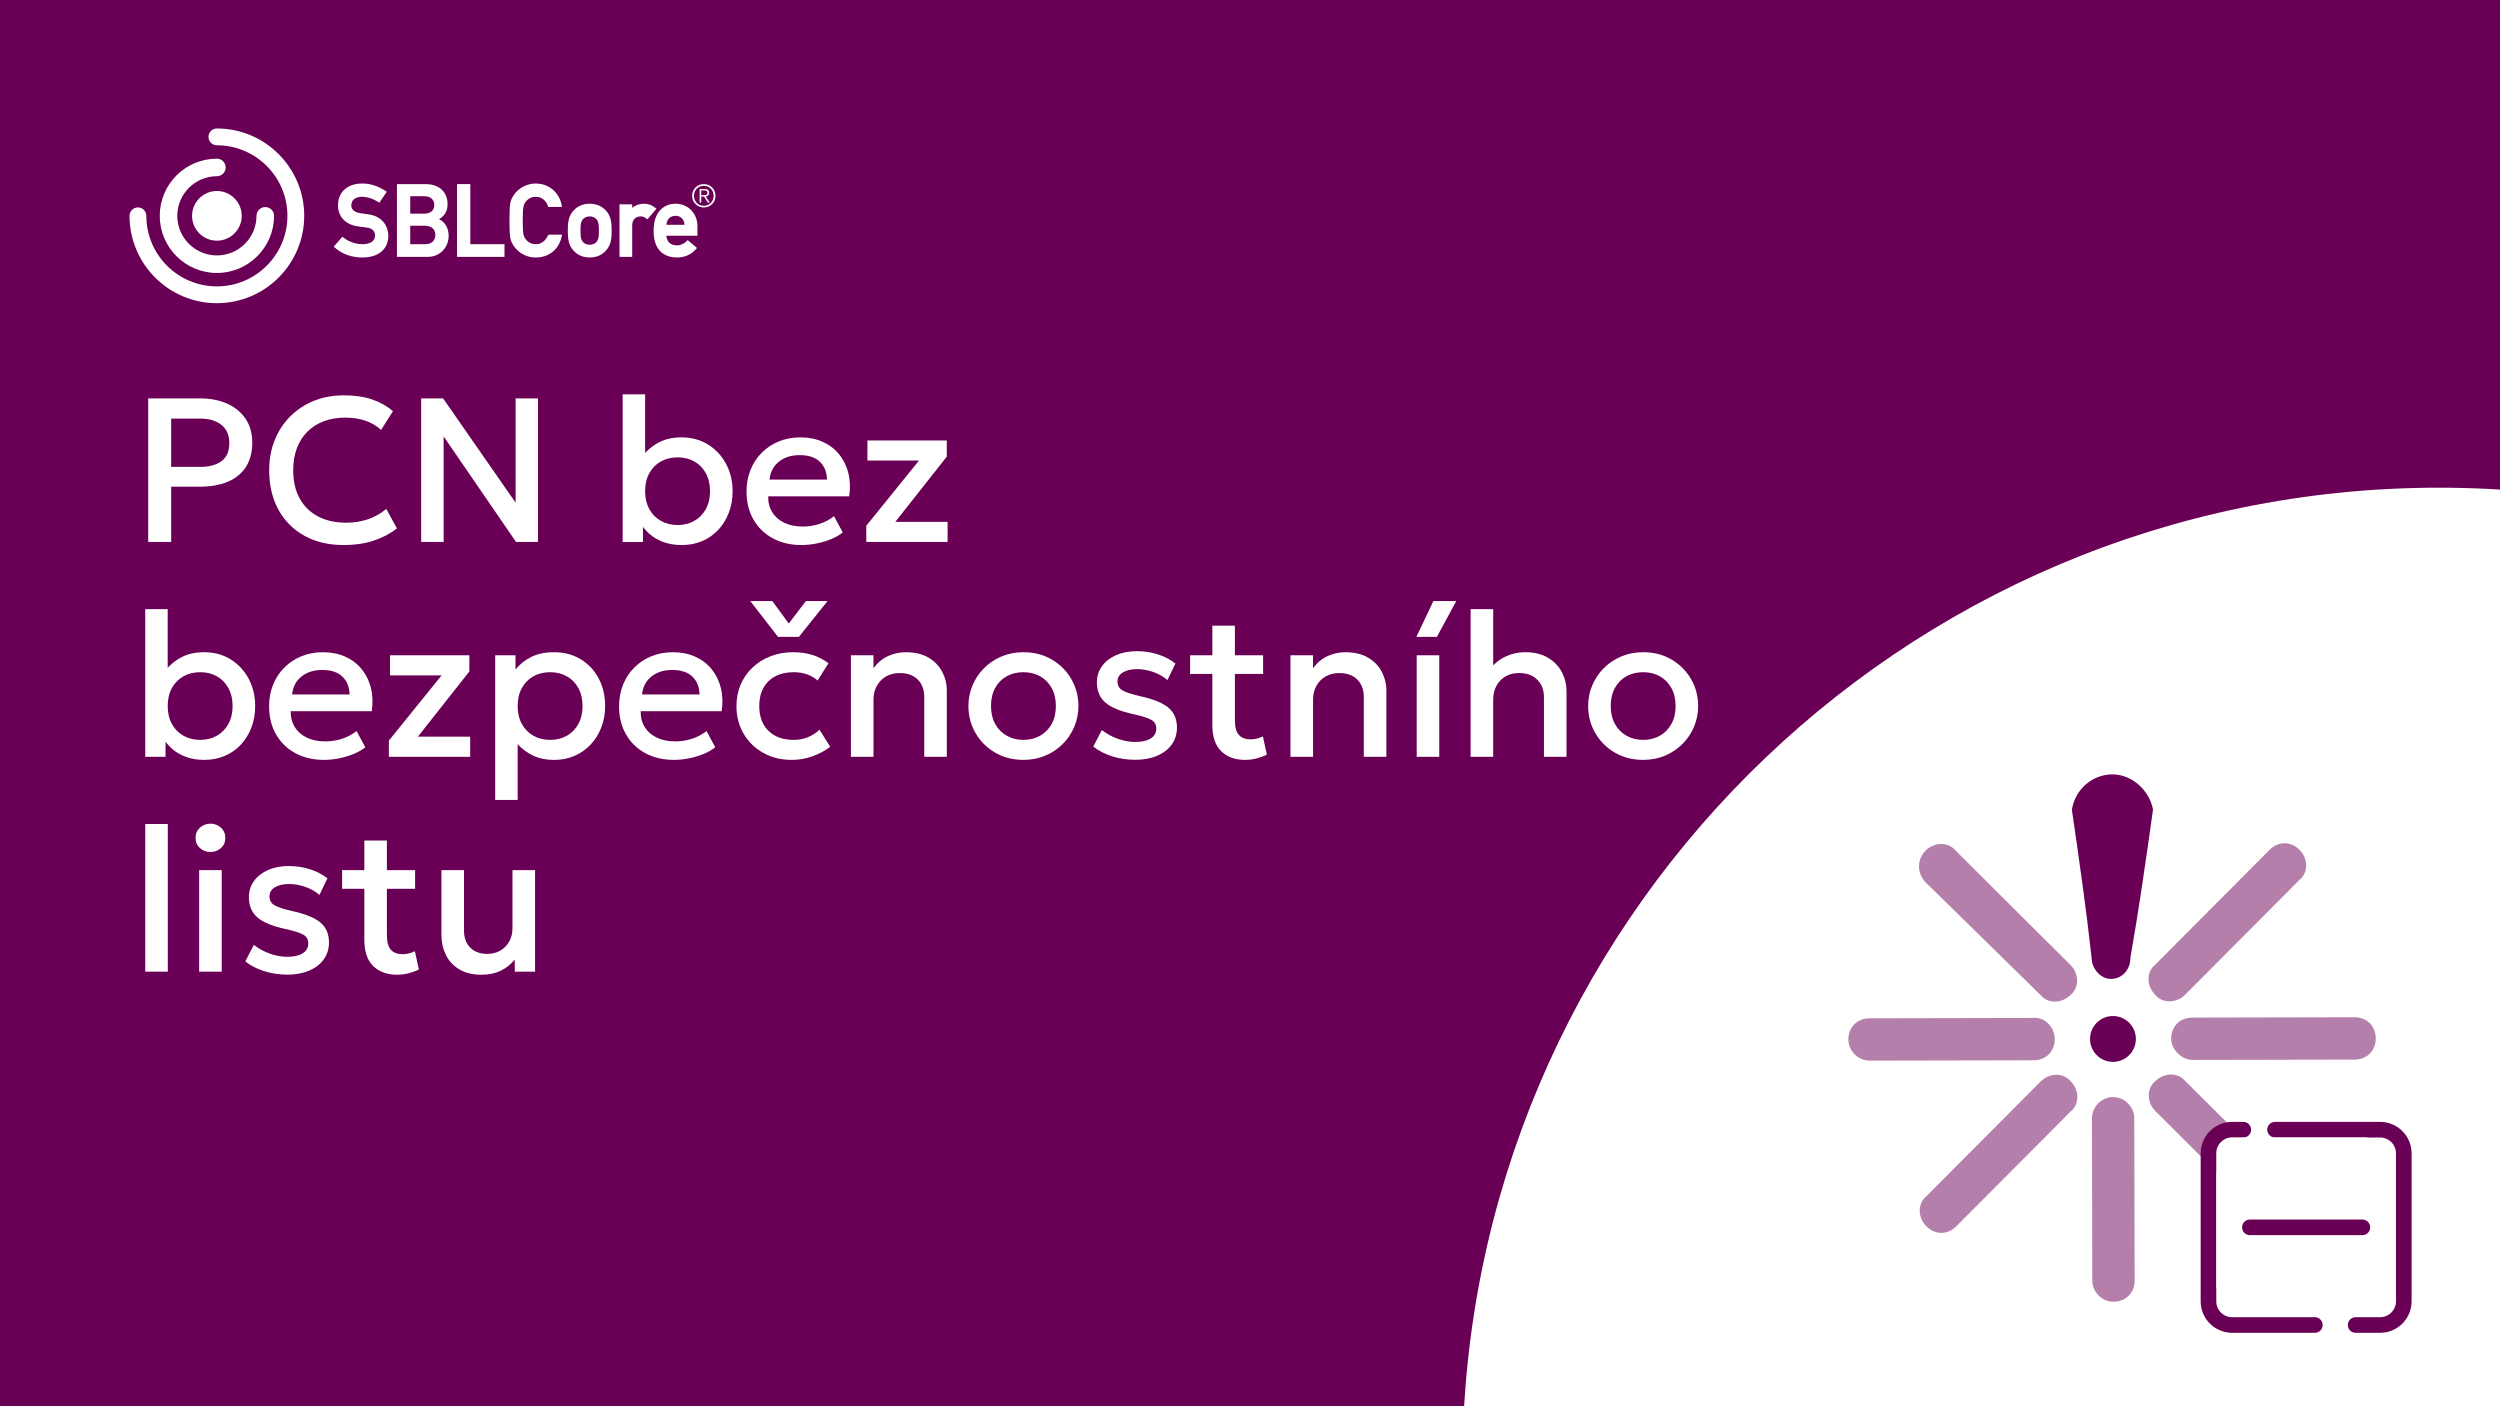 <?xml version="1.0" encoding="UTF-8"?>
<svg xmlns="http://www.w3.org/2000/svg" xmlns:xlink="http://www.w3.org/1999/xlink" viewBox="0 0 1280 720">
  <rect x="0" y="0" width="1280" height="720" fill="#808080" stroke="none"/>
  <defs>
    <style>
      .cls-1 {
        clip-path: url(#clippath-4);
      }

      .cls-1, .cls-2, .cls-3, .cls-4, .cls-5, .cls-6, .cls-7, .cls-8, .cls-9, .cls-10 {
        fill: none;
      }

      .cls-2 {
        clip-path: url(#clippath-2);
      }

      .cls-11 {
        fill: #fff;
      }

      .cls-12 {
        fill: #f0f3f9;
      }

      .cls-12, .cls-13, .cls-5 {
        opacity: .5;
      }

      .cls-3 {
        clip-path: url(#clippath-5);
      }

      .cls-13, .cls-14 {
        fill: #6a0056;
      }

      .cls-4 {
        clip-path: url(#clippath-3);
      }

      .cls-7 {
        clip-path: url(#clippath);
      }

      .cls-8 {
        clip-path: url(#clippath-1);
      }

      .cls-9 {
        stroke-linejoin: round;
      }

      .cls-9, .cls-10 {
        stroke: #6a0056;
        stroke-linecap: round;
        stroke-width: 8px;
      }

      .cls-10 {
        stroke-miterlimit: 10;
      }
    </style>
    <clipPath id="clippath">
      <rect class="cls-6" x="245.22" y="-929.24" width="1280" height="720"/>
    </clipPath>
    <clipPath id="clippath-1">
      <rect class="cls-6" x="-1280" y="-929.24" width="1280" height="720"/>
    </clipPath>
    <clipPath id="clippath-2">
      <rect class="cls-6" x="-1466.67" width="1280" height="720"/>
    </clipPath>
    <clipPath id="clippath-3">
      <rect class="cls-6" width="1280" height="720"/>
    </clipPath>
    <clipPath id="clippath-4">
      <rect class="cls-6" x="506.21" y="922.33" width="1280" height="719.83"/>
    </clipPath>
    <clipPath id="clippath-5">
      <rect class="cls-6" x="2031.55" y="922.33" width="1280" height="719.83"/>
    </clipPath>
  </defs>
  <g id="Vrstva_2" data-name="Vrstva 2">
    <g class="cls-7">
      <path class="cls-11" d="m1493.98-679.53c-275.71,0-499.99,224.33-499.99,500.07s224.29,500.07,499.99,500.07,500.01-224.35,500.01-500.07-224.3-500.07-500.01-500.07Z"/>
    </g>
    <g class="cls-8">
      <path class="cls-11" d="m-31.24-679.53c-275.71,0-499.99,224.33-499.99,500.07S-306.95,320.6-31.24,320.6,468.77,96.26,468.77-179.46,244.47-679.53-31.24-679.53Z"/>
    </g>
    <g class="cls-2">
      <path class="cls-11" d="m-217.91,249.7c-275.71,0-499.99,224.33-499.99,500.07s224.29,500.07,499.99,500.07,500.01-224.35,500.01-500.07S57.8,249.7-217.91,249.7Z"/>
    </g>
    <rect class="cls-14" width="1280" height="720"/>
    <g>
      <path class="cls-11" d="m75.88,277.48v-73.5h26.62c5.21,0,9.83.9,13.83,2.7,4.01,1.8,7.15,4.39,9.42,7.77,2.27,3.38,3.41,7.45,3.41,12.21s-1.05,8.92-3.15,12.26c-2.1,3.34-5.15,5.89-9.16,7.64-4.01,1.75-8.88,2.62-14.62,2.62h-14.59v28.3h-11.76Zm11.76-38.43h14.75c4.76,0,8.45-1,11.08-2.99s3.94-5.06,3.94-9.19-1.35-7.17-4.04-9.32c-2.7-2.15-6.32-3.23-10.87-3.23h-14.86v24.73Z"/>
      <path class="cls-11" d="m175.89,279.06c-7.63,0-14.3-1.58-20-4.73-5.71-3.15-10.14-7.59-13.31-13.33-3.17-5.74-4.75-12.48-4.75-20.21,0-5.6.94-10.74,2.81-15.41,1.87-4.67,4.51-8.72,7.93-12.15,3.41-3.43,7.45-6.09,12.1-7.98,4.65-1.89,9.76-2.83,15.33-2.83s10.44.7,14.52,2.1c4.08,1.4,7.64,3.4,10.68,5.99l-6.09,9.61c-2.31-2.13-5.01-3.72-8.08-4.75-3.08-1.03-6.48-1.55-10.18-1.55-4.1,0-7.79.62-11.08,1.86-3.29,1.24-6.1,3.04-8.43,5.38-2.33,2.34-4.11,5.17-5.36,8.48s-1.86,7.03-1.86,11.16c0,5.67,1.11,10.52,3.33,14.54,2.22,4.02,5.37,7.1,9.45,9.21,4.08,2.12,8.9,3.18,14.46,3.18,3.67,0,7.24-.55,10.68-1.65,3.45-1.1,6.69-2.9,9.74-5.38l5.46,9.92c-3.54,2.76-7.57,4.88-12.1,6.35-4.53,1.47-9.62,2.21-15.25,2.21Z"/>
      <path class="cls-11" d="m215.64,277.48v-73.5h11.23l37.12,53.39v-53.39h11.45v73.5h-11.23l-37.07-54.02v54.02h-11.5Z"/>
      <path class="cls-11" d="m349.04,279.06c-3.46,0-6.59-.51-9.37-1.52-2.78-1.02-5.19-2.42-7.22-4.23s-3.67-3.88-4.93-6.22l1.68-2.57v12.97h-10.4v-75.6h11.5v35.6l-2.36-2.57c2.31-3.36,5.2-6.03,8.66-8.01,3.46-1.98,7.56-2.97,12.29-2.97,5.18,0,9.74,1.23,13.68,3.7,3.94,2.47,7.01,5.78,9.21,9.95,2.21,4.17,3.31,8.8,3.31,13.91,0,3.96-.64,7.61-1.92,10.97-1.28,3.36-3.07,6.28-5.38,8.77-2.31,2.49-5.06,4.41-8.24,5.78-3.18,1.37-6.69,2.05-10.5,2.05Zm-2.1-10.24c3.18,0,6.03-.71,8.53-2.13,2.5-1.42,4.47-3.42,5.91-6.01s2.15-5.65,2.15-9.19-.72-6.61-2.15-9.21-3.39-4.61-5.88-6.01c-2.49-1.4-5.34-2.1-8.56-2.1s-6.08.7-8.58,2.1c-2.5,1.4-4.47,3.4-5.91,6.01s-2.15,5.68-2.15,9.21.72,6.6,2.15,9.19,3.4,4.59,5.91,6.01c2.5,1.42,5.36,2.13,8.58,2.13Z"/>
      <path class="cls-11" d="m410.41,279.06c-5.6,0-10.52-1.15-14.75-3.44-4.24-2.29-7.53-5.5-9.9-9.63-2.36-4.13-3.54-8.92-3.54-14.38,0-3.99.68-7.67,2.05-11.05s3.29-6.31,5.78-8.79c2.48-2.49,5.4-4.41,8.74-5.78s6.99-2.05,10.95-2.05c4.3,0,8.14.76,11.5,2.28,3.36,1.52,6.15,3.65,8.38,6.38,2.22,2.73,3.8,5.92,4.72,9.58.93,3.66,1.08,7.64.45,11.94h-41.47c-.07,3.08.61,5.78,2.05,8.11,1.43,2.33,3.49,4.14,6.17,5.43s5.84,1.94,9.48,1.94c2.94,0,5.78-.45,8.53-1.34,2.75-.89,5.24-2.21,7.48-3.96l4.46,8.29c-1.68,1.37-3.71,2.53-6.09,3.49-2.38.96-4.87,1.7-7.46,2.21-2.59.51-5.09.76-7.51.76Zm-16.43-33.5h29.45c-.1-3.92-1.36-6.99-3.75-9.21-2.4-2.22-5.8-3.33-10.21-3.33s-7.81,1.11-10.63,3.33c-2.82,2.22-4.44,5.29-4.86,9.21Z"/>
      <path class="cls-11" d="m443.54,277.48v-8.29l26.99-33.39h-26.41v-10.29h40.63v8.29l-26.36,33.39h26.78v10.29h-41.63Z"/>
      <path class="cls-11" d="m104.6,389.06c-3.46,0-6.59-.51-9.37-1.52-2.78-1.01-5.19-2.42-7.22-4.23-2.03-1.8-3.68-3.88-4.94-6.22l1.68-2.57v12.97h-10.39v-75.6h11.5v35.59l-2.36-2.57c2.31-3.36,5.2-6.03,8.66-8.01,3.46-1.98,7.56-2.97,12.29-2.97,5.18,0,9.74,1.23,13.68,3.7s7.01,5.78,9.21,9.95,3.31,8.8,3.31,13.91c0,3.96-.64,7.61-1.92,10.97-1.28,3.36-3.07,6.28-5.38,8.77s-5.06,4.41-8.24,5.77c-3.19,1.37-6.69,2.05-10.5,2.05Zm-2.1-10.24c3.18,0,6.03-.71,8.53-2.13,2.5-1.42,4.47-3.42,5.91-6.01,1.43-2.59,2.15-5.65,2.15-9.19s-.72-6.61-2.15-9.21c-1.44-2.61-3.4-4.61-5.88-6.01-2.49-1.4-5.34-2.1-8.56-2.1s-6.08.7-8.58,2.1c-2.5,1.4-4.47,3.4-5.91,6.01-1.44,2.61-2.15,5.68-2.15,9.21s.72,6.6,2.15,9.19c1.43,2.59,3.4,4.59,5.91,6.01,2.5,1.42,5.36,2.13,8.58,2.13Z"/>
      <path class="cls-11" d="m165.97,389.06c-5.6,0-10.52-1.15-14.75-3.44-4.23-2.29-7.53-5.5-9.9-9.63-2.36-4.13-3.54-8.93-3.54-14.39,0-3.99.68-7.67,2.05-11.05,1.37-3.38,3.29-6.31,5.78-8.79,2.48-2.48,5.4-4.41,8.74-5.77,3.34-1.37,6.99-2.05,10.95-2.05,4.3,0,8.14.76,11.5,2.28,3.36,1.52,6.15,3.65,8.37,6.38,2.22,2.73,3.8,5.92,4.72,9.58.93,3.66,1.08,7.64.45,11.94h-41.48c-.07,3.08.61,5.78,2.05,8.11,1.43,2.33,3.49,4.14,6.17,5.43s5.84,1.94,9.48,1.94c2.94,0,5.78-.45,8.53-1.34s5.24-2.21,7.48-3.96l4.46,8.29c-1.68,1.37-3.71,2.53-6.09,3.49-2.38.96-4.87,1.7-7.46,2.21-2.59.51-5.09.76-7.51.76Zm-16.43-33.5h29.45c-.11-3.92-1.36-6.99-3.75-9.21-2.4-2.22-5.8-3.33-10.21-3.33s-7.81,1.11-10.63,3.33c-2.82,2.22-4.44,5.29-4.86,9.21Z"/>
      <path class="cls-11" d="m199.1,387.48v-8.29l26.99-33.39h-26.41v-10.29h40.63v8.29l-26.36,33.39h26.78v10.29h-41.63Z"/>
      <path class="cls-11" d="m253.54,409.53v-74.02h10.4v7.3c2.06-2.62,4.71-4.76,7.93-6.4,3.22-1.64,7.19-2.47,11.92-2.47,5.08,0,9.58,1.2,13.52,3.6s7.01,5.67,9.21,9.82,3.31,8.86,3.31,14.15c0,3.82-.63,7.39-1.89,10.74-1.26,3.34-3.05,6.27-5.38,8.79-2.33,2.52-5.09,4.49-8.29,5.91-3.2,1.42-6.75,2.13-10.63,2.13s-7.63-.74-10.71-2.21-5.71-3.43-7.88-5.88v28.56h-11.5Zm28.14-30.71c3.22,0,6.07-.71,8.56-2.13,2.49-1.42,4.44-3.42,5.88-6.01,1.44-2.59,2.15-5.65,2.15-9.19s-.72-6.61-2.15-9.21c-1.44-2.61-3.4-4.61-5.91-6.01-2.5-1.4-5.35-2.1-8.53-2.1s-6.08.7-8.58,2.1c-2.5,1.4-4.47,3.4-5.91,6.01-1.44,2.61-2.15,5.68-2.15,9.21s.72,6.6,2.15,9.19c1.44,2.59,3.4,4.59,5.91,6.01,2.5,1.42,5.36,2.13,8.58,2.13Z"/>
      <path class="cls-11" d="m345.15,389.06c-5.6,0-10.52-1.15-14.75-3.44-4.24-2.29-7.53-5.5-9.9-9.63-2.36-4.13-3.54-8.93-3.54-14.39,0-3.99.68-7.67,2.05-11.05,1.36-3.38,3.29-6.31,5.77-8.79,2.49-2.48,5.4-4.41,8.74-5.77,3.34-1.37,6.99-2.05,10.95-2.05,4.3,0,8.14.76,11.5,2.28,3.36,1.52,6.15,3.65,8.37,6.38,2.22,2.73,3.8,5.92,4.72,9.58.93,3.66,1.08,7.64.45,11.94h-41.47c-.07,3.08.61,5.78,2.05,8.11,1.44,2.33,3.49,4.14,6.17,5.43,2.68,1.29,5.83,1.94,9.48,1.94,2.94,0,5.78-.45,8.53-1.34,2.75-.89,5.24-2.21,7.48-3.96l4.46,8.29c-1.68,1.37-3.71,2.53-6.09,3.49-2.38.96-4.87,1.7-7.46,2.21-2.59.51-5.09.76-7.51.76Zm-16.43-33.5h29.45c-.1-3.92-1.36-6.99-3.75-9.21-2.4-2.22-5.8-3.33-10.21-3.33s-7.81,1.11-10.63,3.33c-2.82,2.22-4.44,5.29-4.86,9.21Z"/>
      <path class="cls-11" d="m405.37,389.06c-5.46,0-10.33-1.2-14.6-3.6-4.27-2.4-7.62-5.67-10.05-9.82-2.43-4.15-3.65-8.86-3.65-14.15,0-3.99.72-7.66,2.15-11,1.43-3.34,3.46-6.26,6.09-8.74,2.62-2.48,5.71-4.41,9.27-5.77,3.55-1.37,7.41-2.05,11.58-2.05,3.5,0,6.75.46,9.74,1.39,2.99.93,5.75,2.35,8.27,4.28l-5.56,8.82c-1.61-1.43-3.46-2.5-5.54-3.2-2.08-.7-4.3-1.05-6.64-1.05-3.64,0-6.77.68-9.4,2.05s-4.66,3.33-6.12,5.91c-1.45,2.57-2.18,5.68-2.18,9.32,0,5.43,1.58,9.68,4.75,12.76,3.17,3.08,7.48,4.62,12.94,4.62,2.59,0,5.04-.48,7.35-1.44,2.31-.96,4.23-2.23,5.78-3.81l5.51,8.77c-2.77,2.1-5.85,3.75-9.24,4.93s-6.88,1.79-10.45,1.79Zm-7.04-63l-14.18-18.32h11.29l8.4,11.5,8.77-11.5h11.08l-14.65,18.32h-10.71Z"/>
      <path class="cls-11" d="m435.66,387.48v-51.97h11.55v6.62c2.17-2.91,4.69-5,7.56-6.27,2.87-1.28,5.85-1.92,8.93-1.92,4.76,0,8.7.95,11.81,2.83s5.43,4.32,6.96,7.3c1.52,2.97,2.29,6.04,2.29,9.19v34.23h-11.55v-30.61c0-3.75-1.11-6.73-3.33-8.95-2.22-2.22-5.31-3.33-9.27-3.33-2.59,0-4.89.57-6.9,1.71-2.01,1.14-3.6,2.74-4.75,4.8-1.16,2.07-1.73,4.45-1.73,7.14v29.24h-11.55Z"/>
      <path class="cls-11" d="m524.02,389.06c-5.46,0-10.32-1.25-14.57-3.75-4.25-2.5-7.59-5.84-10-10.03-2.42-4.18-3.62-8.78-3.62-13.78,0-3.71.69-7.22,2.07-10.53s3.33-6.24,5.85-8.79c2.52-2.55,5.5-4.57,8.95-6.04s7.22-2.21,11.31-2.21c5.42,0,10.26,1.25,14.52,3.75,4.25,2.5,7.59,5.85,10,10.03,2.41,4.18,3.62,8.78,3.62,13.78,0,3.67-.69,7.17-2.07,10.5-1.38,3.33-3.33,6.27-5.86,8.82-2.52,2.56-5.49,4.57-8.92,6.04-3.43,1.47-7.19,2.21-11.29,2.21Zm0-10.24c3.18,0,6.03-.71,8.53-2.13,2.5-1.42,4.47-3.42,5.91-6.01,1.43-2.59,2.15-5.65,2.15-9.19s-.72-6.61-2.15-9.21c-1.44-2.61-3.4-4.61-5.91-6.01-2.5-1.4-5.37-2.1-8.58-2.1s-6.08.7-8.58,2.1c-2.5,1.4-4.46,3.4-5.88,6.01-1.42,2.61-2.12,5.68-2.12,9.21s.72,6.6,2.15,9.19c1.43,2.59,3.4,4.59,5.91,6.01,2.5,1.42,5.36,2.13,8.58,2.13Z"/>
      <path class="cls-11" d="m581.29,389.01c-4.3,0-8.33-.61-12.07-1.84-3.75-1.22-6.9-2.87-9.45-4.93l4.36-8.45c2.41,1.89,5.13,3.38,8.16,4.46,3.03,1.09,6.01,1.63,8.95,1.63,3.39,0,6.04-.59,7.93-1.79,1.89-1.19,2.84-2.85,2.84-4.99s-.81-3.53-2.44-4.49c-1.63-.96-4.72-1.95-9.27-2.97-6.55-1.4-11.3-3.35-14.25-5.85-2.96-2.5-4.44-5.98-4.44-10.42,0-3.11.87-5.87,2.6-8.27,1.73-2.4,4.12-4.28,7.17-5.64s6.56-2.05,10.55-2.05,7.54.55,10.97,1.65c3.43,1.1,6.4,2.65,8.92,4.65l-4.09,8.5c-1.29-1.16-2.8-2.15-4.52-2.99-1.71-.84-3.53-1.49-5.43-1.94-1.91-.45-3.81-.68-5.7-.68-2.94,0-5.33.56-7.17,1.68-1.84,1.12-2.76,2.68-2.76,4.67s.88,3.59,2.62,4.57c1.75.98,4.76,1.96,9.03,2.94,6.72,1.47,11.53,3.43,14.44,5.88,2.9,2.45,4.36,5.85,4.36,10.18,0,3.33-.89,6.22-2.68,8.69-1.79,2.47-4.28,4.38-7.48,5.75-3.2,1.37-6.92,2.05-11.16,2.05Z"/>
      <path class="cls-11" d="m609.33,345.06v-9.55h12.91v9.55h-12.91Zm28.14,44c-5.07,0-9.13-1.47-12.18-4.41s-4.57-7.44-4.57-13.49v-50.82h11.55v15.17h14.44v9.55h-14.44v23.57c0,3.64.69,6.2,2.07,7.69,1.38,1.49,3.33,2.23,5.85,2.23,1.22,0,2.38-.14,3.46-.42,1.09-.28,2.06-.65,2.94-1.1l2.05,9.34c-1.51.77-3.23,1.41-5.17,1.92-1.94.51-3.95.76-6.01.76Z"/>
      <path class="cls-11" d="m660.72,387.48v-51.97h11.55v6.62c2.17-2.91,4.69-5,7.56-6.27,2.87-1.28,5.85-1.92,8.93-1.92,4.76,0,8.7.95,11.81,2.83s5.43,4.32,6.96,7.3c1.52,2.97,2.29,6.04,2.29,9.19v34.23h-11.55v-30.61c0-3.75-1.11-6.73-3.33-8.95-2.22-2.22-5.31-3.33-9.27-3.33-2.59,0-4.89.57-6.9,1.71-2.01,1.14-3.6,2.74-4.75,4.8-1.16,2.07-1.73,4.45-1.73,7.14v29.24h-11.55Z"/>
      <path class="cls-11" d="m725.19,326.06l8.71-18.32h11.71l-9.92,18.32h-10.5Zm.16,61.42v-51.97h11.55v51.97h-11.55Z"/>
      <path class="cls-11" d="m752.96,387.48v-75.6h11.55v34.23l-2.36-2.57c2.31-3.22,5.09-5.63,8.35-7.22,3.25-1.59,6.68-2.39,10.29-2.39,4.72,0,8.66.95,11.81,2.86,3.15,1.91,5.51,4.37,7.09,7.38,1.57,3.01,2.36,6.14,2.36,9.4v33.92h-11.55v-30.61c0-3.64-1.14-6.6-3.41-8.87-2.28-2.28-5.37-3.41-9.29-3.41-2.59-.03-4.88.52-6.88,1.65-2,1.14-3.56,2.74-4.7,4.8-1.14,2.07-1.71,4.48-1.71,7.24v29.19h-11.55Z"/>
      <path class="cls-11" d="m841.32,389.06c-5.46,0-10.32-1.25-14.57-3.75-4.25-2.5-7.59-5.84-10-10.03-2.42-4.18-3.62-8.78-3.62-13.78,0-3.71.69-7.22,2.07-10.53s3.33-6.24,5.85-8.79c2.52-2.55,5.5-4.57,8.95-6.04s7.22-2.21,11.31-2.21c5.42,0,10.26,1.25,14.52,3.75,4.25,2.5,7.59,5.85,10,10.03,2.41,4.18,3.62,8.78,3.62,13.78,0,3.67-.69,7.17-2.07,10.5-1.38,3.33-3.33,6.27-5.86,8.82-2.52,2.56-5.49,4.57-8.92,6.04-3.43,1.47-7.19,2.21-11.29,2.21Zm0-10.24c3.18,0,6.03-.71,8.53-2.13,2.5-1.42,4.47-3.42,5.91-6.01,1.43-2.59,2.15-5.65,2.15-9.19s-.72-6.61-2.15-9.21c-1.44-2.61-3.4-4.61-5.91-6.01-2.5-1.4-5.37-2.1-8.58-2.1s-6.08.7-8.58,2.1c-2.5,1.4-4.46,3.4-5.88,6.01-1.42,2.61-2.12,5.68-2.12,9.21s.72,6.6,2.15,9.19c1.43,2.59,3.4,4.59,5.91,6.01,2.5,1.42,5.36,2.13,8.58,2.13Z"/>
      <path class="cls-11" d="m74.36,497.48v-75.6h11.55v75.6h-11.55Z"/>
      <path class="cls-11" d="m107.75,436.22c-2.07,0-3.85-.66-5.36-2-1.51-1.33-2.26-3.06-2.26-5.2s.75-3.93,2.26-5.28c1.5-1.35,3.29-2.02,5.36-2.02s3.85.67,5.35,2.02c1.5,1.35,2.26,3.11,2.26,5.28s-.75,3.87-2.26,5.2c-1.5,1.33-3.29,2-5.35,2Zm-5.78,61.27v-51.97h11.55v51.97h-11.55Z"/>
      <path class="cls-11" d="m147.12,499.01c-4.3,0-8.33-.61-12.07-1.84-3.75-1.22-6.9-2.87-9.45-4.93l4.36-8.45c2.42,1.89,5.14,3.38,8.16,4.46,3.03,1.09,6.01,1.63,8.95,1.63,3.39,0,6.04-.59,7.93-1.79,1.89-1.19,2.83-2.85,2.83-4.99s-.81-3.53-2.44-4.49c-1.63-.96-4.72-1.95-9.27-2.97-6.54-1.4-11.3-3.35-14.25-5.85-2.96-2.5-4.44-5.98-4.44-10.42,0-3.11.87-5.87,2.6-8.27,1.73-2.4,4.12-4.28,7.17-5.64s6.56-2.05,10.55-2.05,7.54.55,10.97,1.65c3.43,1.1,6.41,2.65,8.92,4.65l-4.09,8.51c-1.3-1.16-2.8-2.15-4.51-2.99-1.72-.84-3.53-1.49-5.43-1.94-1.91-.45-3.81-.68-5.7-.68-2.94,0-5.33.56-7.17,1.68s-2.76,2.68-2.76,4.67.88,3.59,2.62,4.57c1.75.98,4.76,1.96,9.03,2.94,6.72,1.47,11.53,3.43,14.44,5.88,2.91,2.45,4.36,5.85,4.36,10.18,0,3.33-.89,6.22-2.68,8.69-1.79,2.47-4.28,4.38-7.48,5.75-3.2,1.37-6.92,2.05-11.16,2.05Z"/>
      <path class="cls-11" d="m175.15,455.06v-9.55h12.92v9.55h-12.92Zm28.14,44c-5.08,0-9.13-1.47-12.18-4.41s-4.57-7.44-4.57-13.49v-50.82h11.55v15.17h14.44v9.55h-14.44v23.57c0,3.64.69,6.2,2.07,7.69,1.38,1.49,3.33,2.23,5.85,2.23,1.22,0,2.38-.14,3.46-.42,1.08-.28,2.06-.65,2.94-1.1l2.05,9.34c-1.5.77-3.23,1.41-5.17,1.92-1.94.51-3.95.76-6.01.76Z"/>
      <path class="cls-11" d="m246.6,499.06c-4.65,0-8.5-.94-11.55-2.81s-5.31-4.35-6.8-7.43c-1.49-3.08-2.23-6.44-2.23-10.08v-33.23h11.55v31.08c0,3.57,1.06,6.43,3.18,8.58s5.05,3.23,8.79,3.23c2.45,0,4.64-.55,6.56-1.65s3.46-2.65,4.59-4.65,1.71-4.3,1.71-6.93v-29.66h11.55v51.97h-10.4v-6.14c-2.03,2.45-4.44,4.35-7.22,5.7s-6.03,2.02-9.74,2.02Z"/>
    </g>
    <g>
      <path class="cls-11" d="m111.05,155.23c-24.66,0-44.73-20.06-44.73-44.72,0-2.37,1.92-4.3,4.3-4.3s4.3,1.93,4.3,4.3c0,19.92,16.21,36.12,36.12,36.12s36.12-16.2,36.12-36.12-16.2-36.13-36.12-36.13c-2.37,0-4.3-1.93-4.3-4.3s1.92-4.3,4.3-4.3c24.66,0,44.72,20.06,44.72,44.73s-20.06,44.72-44.72,44.72Z"/>
      <path class="cls-11" d="m111.05,139.76c-16.13,0-29.26-13.12-29.26-29.26s13.12-29.26,29.26-29.26c2.48,0,4.49,2.01,4.49,4.49s-2.01,4.49-4.49,4.49c-11.18,0-20.28,9.1-20.28,20.28s9.1,20.28,20.28,20.28,20.28-9.1,20.28-20.28c0-2.48,2.01-4.49,4.49-4.49s4.49,2.01,4.49,4.49c0,16.13-13.12,29.26-29.26,29.26Z"/>
      <path class="cls-11" d="m111.05,97.79c-7.01,0-12.72,5.71-12.72,12.72s5.7,12.72,12.72,12.72,12.72-5.71,12.72-12.72-5.71-12.72-12.72-12.72Z"/>
      <path class="cls-11" d="m188.4,109.7c-1.34-.16-2.65-.34-4.02-.55-2.83-.43-4.52-1.9-4.52-3.92,0-3.29,2.75-4.47,5.32-4.47,2.82,0,5.76.92,8.51,2.67l.56.35,3.77-5.6-.57-.38c-3.85-2.55-7.9-3.84-12.02-3.84-7.52,0-12.38,4.38-12.38,11.17,0,5.77,3.88,9.89,10.12,10.76.78.11,1.46.2,2.1.29.89.13,1.71.24,2.65.36,2.68.34,4.1,1.78,4.1,4.17,0,2.66-2.47,4.32-6.43,4.32-3.47,0-7.03-1.25-9.77-3.43l-.5-.4-4.45,5.08.51.45c3.85,3.39,8.62,5.11,14.16,5.11,8.19,0,13.28-4.26,13.28-11.12,0-4.5-2.73-10.08-10.43-11.01Z"/>
      <path class="cls-11" d="m224.79,112.22c2.93-1.72,4.36-4.23,4.36-7.65,0-6.36-4.34-10.31-11.32-10.31h-14.59v37.26h15.81c6.08,0,10.66-4.67,10.66-10.86,0-3.27-1.53-6.92-4.91-8.44Zm-14.75,3.37h7.69c3.81,0,5.17,2.44,5.17,4.72s-1.36,4.72-5.17,4.72h-7.69v-9.44Zm7.19-6.19h-7.19v-8.93h7.19c3.78,0,5.13,2.31,5.13,4.47,0,2.8-1.92,4.47-5.13,4.47Z"/>
      <polygon class="cls-11" points="240.8 94.26 234 94.26 234 131.52 258.3 131.52 258.3 125.03 240.8 125.03 240.8 94.26"/>
      <path class="cls-11" d="m280.57,120.52c-1.4,2.99-3.5,4.5-6.25,4.5s-4.32-1.48-5.01-2.36c-1.27-1.63-1.67-2.5-1.67-9.77s.4-8.14,1.67-9.77c.69-.88,2.27-2.36,5.02-2.36,3.28,0,5.49,2.37,6.21,4.72l.15.48h7.07l-.15-.8c-1.27-6.69-6.6-11.19-13.27-11.19-5.98,0-10.03,3.52-11.84,6.8-1.25,2.28-1.65,3.42-1.65,12.13s.4,9.84,1.65,12.13c1.8,3.29,5.86,6.81,11.84,6.81,6.77,0,11.86-4.17,13.27-10.87l.17-.82h-7.01l-.18.39Z"/>
      <path class="cls-11" d="m301.93,104.3c-3.39,0-6.17,1.18-8.26,3.5-2.23,2.46-2.95,4.95-2.95,10.24s.72,7.82,2.95,10.29c2.1,2.32,4.88,3.5,8.27,3.5s6.17-1.18,8.27-3.5c2.23-2.46,2.95-4.96,2.95-10.29s-.72-7.78-2.95-10.23c-2.09-2.32-4.88-3.5-8.27-3.5Zm4.72,13.79c0,3.69-.31,4.49-1.14,5.66-.66.93-2.14,1.58-3.58,1.58s-2.92-.65-3.58-1.58c-.82-1.17-1.14-1.97-1.14-5.71s.31-4.49,1.13-5.66c.67-.93,2.14-1.58,3.58-1.58s2.92.65,3.58,1.58c.83,1.17,1.14,1.97,1.14,5.71Z"/>
      <path class="cls-11" d="m335.53,106.41c-1.83-1.42-3.72-2.11-5.76-2.11-2.39,0-4.47.73-6.08,2.13v-1.82h-6.5v26.92h6.5v-16.06c0-3.44,2.23-4.67,4.32-4.67,1.11,0,1.84.27,2.97,1.13l.51.38,4.6-5.47-.56-.43Z"/>
      <path class="cls-11" d="m357.08,115.77c0-6.54-4.82-11.47-11.22-11.47-5.42,0-11.22,3.64-11.22,13.84,0,11.91,7.53,13.69,12.02,13.69,3.91,0,7.28-1.51,9.74-4.37l.44-.52-4.73-4.03-.44.46c-1.35,1.4-3.31,2.27-5.11,2.27-3.18,0-5.15-1.84-5.4-4.95h15.91v-4.91Zm-11.22-5.28c2.62,0,4.33,1.7,4.67,4.6h-9.34c.3-2.89,2.01-4.6,4.68-4.6Z"/>
      <path class="cls-11" d="m366.33,100.24c0,3.36-2.59,5.98-5.98,5.98s-5.98-2.62-5.98-5.98,2.58-5.98,5.98-5.98,5.98,2.62,5.98,5.98Zm-11.02,0c0,2.86,2.14,5.13,5.04,5.13s5.04-2.27,5.04-5.13-2.17-5.12-5.04-5.12-5.04,2.26-5.04,5.12Zm3.73,3.45h-.85v-6.91h2.65c1.56,0,2.25.68,2.25,1.91s-.79,1.75-1.74,1.93l2.06,3.07h-1l-1.94-3.07h-1.43v3.07Zm1.12-3.79c1.05,0,2.07-.03,2.07-1.21,0-.96-.8-1.19-1.64-1.19h-1.56v2.39h1.12Z"/>
    </g>
    <rect class="cls-6" width="1280.56" height="720"/>
    <g class="cls-4">
      <path class="cls-11" d="m1248.76,249.7c-275.71,0-499.99,224.33-499.99,500.07s224.29,500.07,499.99,500.07,500.01-224.35,500.01-500.07-224.3-500.07-500.01-500.07Z"/>
    </g>
    <path class="cls-14" d="m1102.34,414.5c-1.83-9.93-10.88-18.04-20.81-18.02-9.93.02-18.95,7.26-20.73,18.1,3.67,25.28,7.33,50.55,10.1,75.83.01,5.42,4.54,10.83,9.96,10.81,5.42-.01,9.92-4.54,9.91-10.86,4.46-25.29,8.02-50.59,11.58-75.88Z"/>
    <path class="cls-13" d="m1081.89,561.73h0c6.32-.01,10.85,5.39,10.86,10.81l.18,83.08c.01,6.32-4.49,10.85-10.81,10.86h0c-6.32.01-10.85-5.39-10.86-10.81l-.18-83.08c-.01-5.42,4.49-10.85,10.81-10.86Z"/>
    <path class="cls-13" d="m1177.75,627.45c-4.51,4.52-11.73,4.54-15.35.03l-58.82-58.57c-4.52-4.51-4.54-11.73-.03-15.35h0c4.51-4.52,11.73-4.54,15.35-.03l58.82,58.57c4.52,3.6,4.54,10.83.03,15.35h0Z"/>
    <path class="cls-13" d="m1111.63,531.87h0c-.01-6.32,4.49-10.85,10.81-10.86l83.08-.18c6.32-.01,10.85,4.49,10.86,10.81h0c.01,6.32-4.49,10.85-10.81,10.86l-83.08.18c-5.42.01-10.85-5.39-10.86-10.81Z"/>
    <path class="cls-13" d="m1177.34,435.11c4.52,4.51,4.54,11.73.03,15.35h0l-58.57,58.82c-4.51,4.52-11.73,4.54-15.35.03-4.52-4.51-4.54-11.73-.03-15.35h0l58.57-58.82c4.51-4.52,10.83-4.54,15.35-.03Z"/>
    <path class="cls-13" d="m985.9,435.52c4.51-4.52,11.73-4.54,15.35-.03l58.82,58.57c4.52,4.51,4.54,11.73.03,15.35h0c-4.51,4.52-11.73,4.54-15.35.03l-58.82-57.67c-4.52-4.51-4.54-11.73-.04-16.25h0Z"/>
    <path class="cls-13" d="m1052.03,532h0c.01,6.32-4.49,10.85-10.81,10.86l-83.98.18c-6.32.01-10.85-5.39-10.86-10.81h0c-.01-6.32,4.49-10.85,10.81-10.86l83.08-.18c6.32-.92,11.75,4.49,11.76,10.81Z"/>
    <path class="cls-13" d="m986.31,627.86c-4.52-4.51-4.54-11.73-.03-15.35h0l58.57-58.82c4.51-4.52,11.73-4.54,15.35-.03,4.52,4.51,4.54,11.73.03,15.35h0l-58.57,58.82c-4.51,4.52-10.83,4.54-15.35.03Z"/>
    <circle class="cls-14" cx="1081.83" cy="531.94" r="11.74"/>
    <path class="cls-9" d="m1185.19,678.4h-42.33c-6.69,0-12.12-5.43-12.12-12.12v-75.76c0-6.69,5.43-12.12,12.12-12.12h5.71"/>
    <path class="cls-9" d="m1164.82,578.4h53.8c6.69,0,12.12,5.43,12.12,12.12v75.76c0,6.69-5.43,12.12-12.12,12.12h-12.54"/>
    <rect class="cls-11" x="1134.8" y="582.38" width="83.78" height="83.78" rx="8" ry="8"/>
    <line class="cls-10" x1="1151.95" y1="628.4" x2="1209.53" y2="628.4"/>
  </g>
  <g id="Vrstva_1" data-name="Vrstva 1">
    <g class="cls-1">
      <g>
        <path class="cls-12" d="m770.32,2295.43c-645.9,0-1171.36-526-1171.36-1172.52,0-62.26,50.41-112.74,112.6-112.74s112.64,50.48,112.64,112.74c0,522.2,424.43,947.05,946.12,947.05s945.99-424.85,945.99-947.05S1291.92,175.75,770.32,175.75c-62.2,0-112.59-50.48-112.59-112.74s50.4-112.74,112.59-112.74c645.81,0,1171.24,526.05,1171.24,1172.64s-525.44,1172.52-1171.24,1172.52Z"/>
        <path class="cls-12" d="m770.32,1889.93c-422.49,0-766.24-344.07-766.24-767.02S347.83,355.87,770.32,355.87c64.89,0,117.51,52.66,117.51,117.63s-52.62,117.66-117.51,117.66c-292.88,0-531.18,238.53-531.18,531.75s238.3,531.75,531.18,531.75,531.19-238.53,531.19-531.75c0-64.97,52.61-117.64,117.5-117.64s117.55,52.67,117.55,117.64c0,422.95-343.75,767.02-766.25,767.02Z"/>
      </g>
    </g>
    <g class="cls-5">
      <g class="cls-3">
        <path class="cls-12" d="m2295.66,2295.43c-645.9,0-1171.36-526-1171.36-1172.52,0-62.26,50.41-112.74,112.6-112.74s112.64,50.48,112.64,112.74c0,522.2,424.43,947.05,946.12,947.05s945.99-424.85,945.99-947.05-424.38-947.15-945.99-947.15c-62.2,0-112.59-50.48-112.59-112.74s50.4-112.74,112.59-112.74c645.81,0,1171.24,526.05,1171.24,1172.64s-525.44,1172.52-1171.24,1172.52Z"/>
      </g>
    </g>
  </g>
</svg>